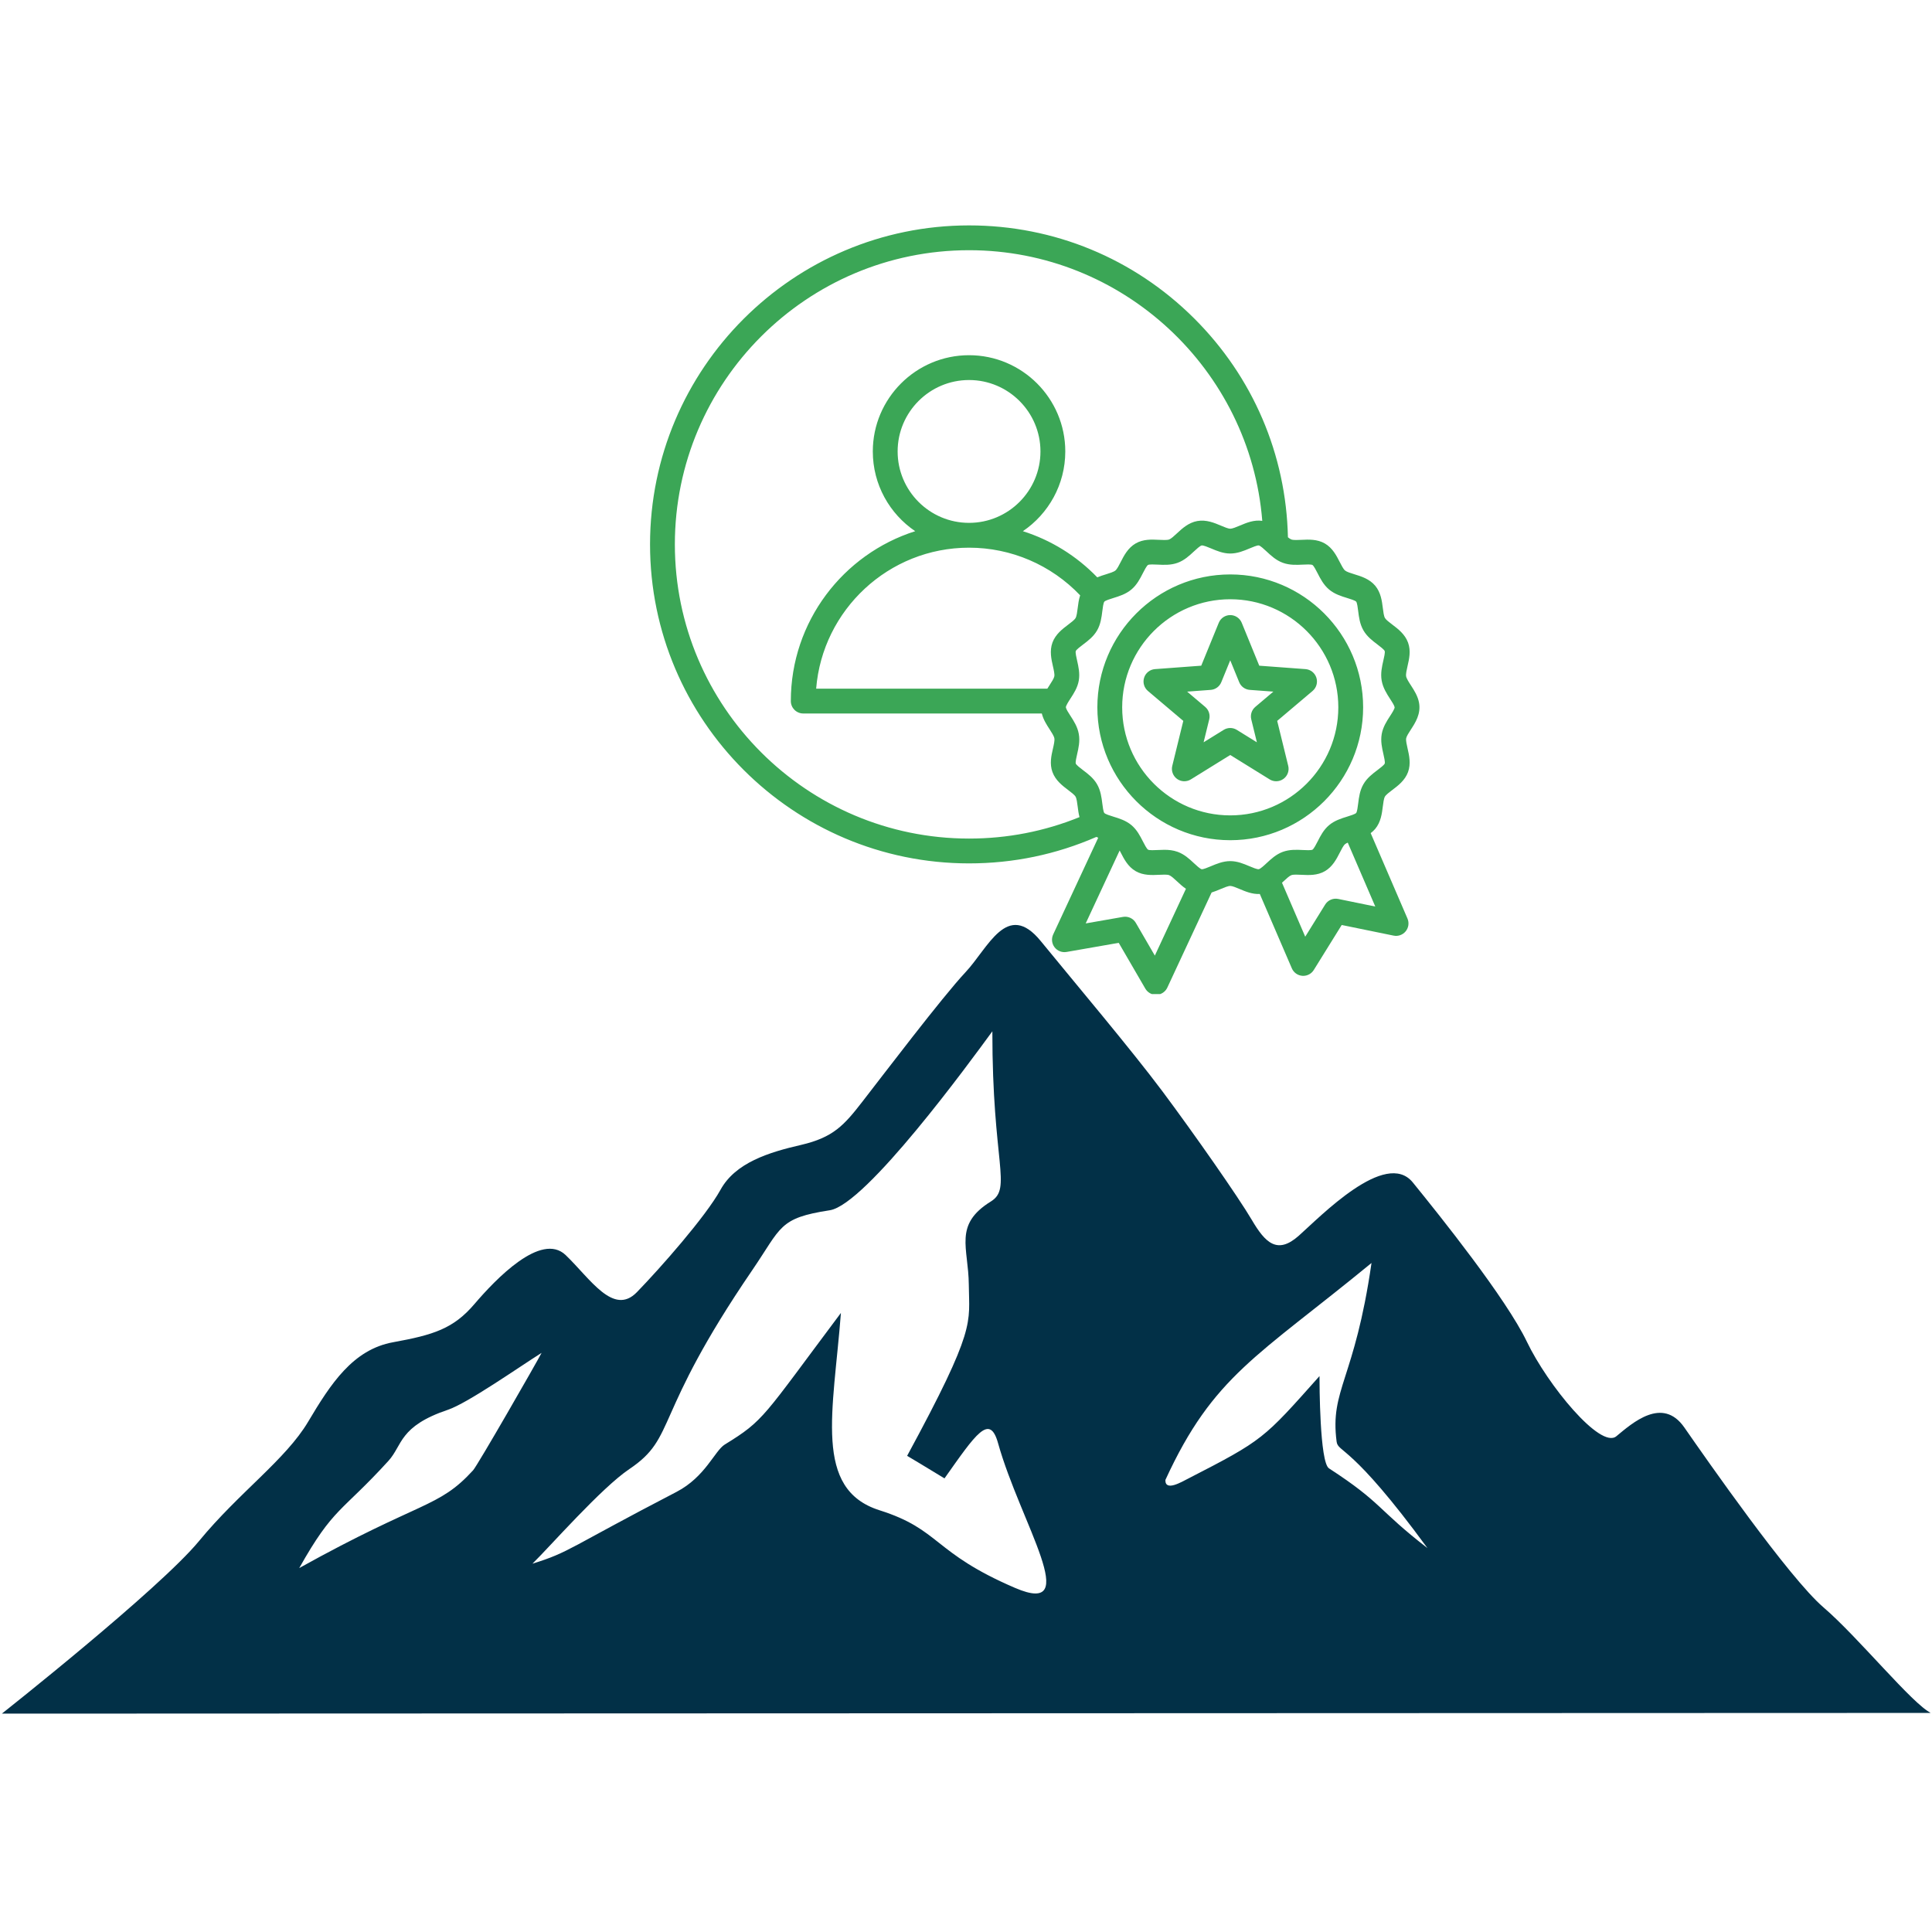 <svg xmlns="http://www.w3.org/2000/svg" xmlns:xlink="http://www.w3.org/1999/xlink" width="720" zoomAndPan="magnify" viewBox="0 0 540 540" height="720" preserveAspectRatio="xMidYMid meet" version="1.0"><defs><clipPath id="c7f2fbd1ed"><path d="M 181.629 63 L 397 63 L 397 277.852 L 181.629 277.852 Z M 181.629 63 " clip-rule="nonzero"/></clipPath><clipPath id="13ff1d4181"><path d="M 0.5 258 L 539.5 258 L 539.5 478.957 L 0.5 478.957 Z M 0.5 258 " clip-rule="nonzero"/></clipPath></defs><g clip-path="url(#c7f2fbd1ed)"><path fill="#3ba656" d="M 394.332 203.934 C 395.598 201.98 397.176 199.547 396.633 196.461 C 396.297 194.559 395.273 192.98 394.371 191.586 C 393.789 190.691 393.129 189.672 393.016 189.031 C 392.902 188.387 393.176 187.203 393.414 186.16 C 393.871 184.172 394.391 181.918 393.555 179.613 C 392.699 177.258 390.738 175.773 389.164 174.582 C 388.336 173.957 387.395 173.246 387.098 172.734 C 386.785 172.188 386.633 170.996 386.504 169.945 C 386.262 168.008 385.957 165.594 384.367 163.703 C 382.77 161.801 380.43 161.082 378.555 160.508 C 377.547 160.199 376.41 159.848 375.945 159.457 C 375.477 159.066 374.93 158.004 374.449 157.062 C 373.555 155.316 372.445 153.145 370.301 151.906 C 368.16 150.668 365.727 150.789 363.77 150.887 C 362.711 150.938 361.516 150.996 360.934 150.785 C 360.668 150.688 360.336 150.457 359.98 150.168 C 359.473 127.027 350.199 105.348 333.754 88.973 C 316.93 72.223 294.59 63 270.852 63 C 221.688 63 181.688 102.996 181.688 152.16 C 181.688 201.324 221.688 241.32 270.848 241.32 C 283.234 241.32 295.199 238.828 306.441 233.922 C 306.613 234 306.785 234.074 306.957 234.145 L 294.363 261.191 C 293.82 262.363 293.969 263.742 294.754 264.766 C 295.543 265.793 296.832 266.297 298.105 266.074 L 312.688 263.527 L 320.121 276.324 C 320.746 277.395 321.891 278.051 323.121 278.051 C 323.172 278.051 323.227 278.047 323.277 278.047 C 324.57 277.988 325.723 277.215 326.266 276.047 L 338.648 249.453 C 339.523 249.188 340.352 248.836 341.141 248.504 C 342.121 248.094 343.234 247.625 343.859 247.621 C 344.438 247.621 345.52 248.078 346.473 248.48 C 348.066 249.156 350 249.973 352.121 249.875 L 361.074 270.656 C 361.586 271.844 362.711 272.648 364 272.742 C 364.086 272.75 364.176 272.754 364.258 272.754 C 365.453 272.754 366.57 272.137 367.207 271.113 L 375.012 258.539 L 389.512 261.508 C 390.777 261.77 392.082 261.301 392.898 260.297 C 393.715 259.297 393.902 257.922 393.395 256.738 L 383.109 232.859 C 383.559 232.527 383.984 232.141 384.367 231.688 C 385.957 229.789 386.258 227.367 386.5 225.422 C 386.633 224.375 386.781 223.188 387.086 222.656 C 387.391 222.133 388.344 221.414 389.18 220.781 C 390.75 219.598 392.699 218.125 393.551 215.789 C 394.398 213.469 393.859 211.098 393.422 209.195 C 393.188 208.16 392.918 206.988 393.027 206.367 C 393.133 205.781 393.77 204.801 394.332 203.934 Z M 188.625 152.16 C 188.625 106.82 225.512 69.934 270.852 69.934 C 313.891 69.934 349.434 103.336 352.809 145.578 C 350.484 145.246 348.41 146.117 346.574 146.891 C 345.594 147.305 344.48 147.773 343.855 147.773 C 343.277 147.773 342.195 147.316 341.246 146.914 C 339.422 146.145 337.156 145.188 334.676 145.625 C 332.195 146.062 330.395 147.738 328.945 149.086 C 328.188 149.789 327.328 150.586 326.785 150.785 C 326.199 150.996 324.992 150.938 323.93 150.883 C 321.871 150.781 319.539 150.668 317.414 151.895 C 315.254 153.145 314.137 155.324 313.242 157.078 C 312.766 158.012 312.227 159.066 311.766 159.453 C 311.293 159.852 310.148 160.207 309.137 160.52 C 308.371 160.754 307.531 161.016 306.691 161.371 C 300.887 155.355 293.73 150.949 285.895 148.469 C 293.043 143.629 297.75 135.445 297.75 126.18 C 297.75 111.352 285.68 99.281 270.852 99.281 C 256.02 99.281 243.953 111.352 243.953 126.18 C 243.953 135.445 248.656 143.629 255.805 148.469 C 235.672 154.859 221.039 173.73 221.039 195.953 C 221.039 197.867 222.594 199.422 224.508 199.422 L 291.191 199.422 C 291.602 201.105 292.52 202.535 293.348 203.809 C 293.926 204.707 294.586 205.723 294.699 206.367 C 294.812 207.008 294.543 208.191 294.301 209.234 C 293.844 211.223 293.328 213.477 294.16 215.781 C 295.016 218.141 296.977 219.621 298.551 220.812 C 299.383 221.441 300.324 222.152 300.621 222.664 C 300.934 223.207 301.082 224.402 301.215 225.453 C 301.328 226.359 301.457 227.371 301.723 228.387 C 291.93 232.363 281.562 234.383 270.852 234.383 C 225.512 234.383 188.625 197.496 188.625 152.16 Z M 294.293 186.203 C 294.531 187.238 294.797 188.406 294.688 189.027 C 294.582 189.617 293.945 190.598 293.387 191.461 C 293.172 191.789 292.953 192.129 292.734 192.484 L 228.117 192.484 C 229.887 170.457 248.379 153.078 270.852 153.078 C 282.633 153.078 293.824 157.906 301.906 166.398 C 301.508 167.621 301.352 168.875 301.215 169.977 C 301.082 171.023 300.934 172.211 300.629 172.738 C 300.328 173.262 299.375 173.98 298.535 174.613 C 296.969 175.797 295.016 177.273 294.164 179.605 C 293.316 181.93 293.859 184.297 294.293 186.203 Z M 270.852 146.141 C 259.844 146.141 250.891 137.188 250.891 126.18 C 250.891 115.176 259.844 106.219 270.852 106.219 C 281.855 106.219 290.812 115.176 290.812 126.18 C 290.812 137.188 281.855 146.141 270.852 146.141 Z M 322.781 267.094 L 317.469 257.949 C 316.742 256.695 315.305 256.027 313.875 256.277 L 303.457 258.098 L 312.945 237.715 C 313.055 237.922 313.164 238.129 313.266 238.332 C 314.16 240.078 315.27 242.25 317.418 243.492 C 319.559 244.727 321.992 244.609 323.945 244.512 C 325.004 244.461 326.199 244.398 326.781 244.609 C 327.344 244.816 328.215 245.625 328.98 246.34 C 329.707 247.016 330.527 247.777 331.473 248.422 Z M 374.035 251.258 C 372.613 250.965 371.156 251.59 370.391 252.824 L 364.816 261.809 L 358.32 246.727 C 358.473 246.586 358.625 246.449 358.77 246.312 C 359.527 245.609 360.387 244.809 360.934 244.609 C 361.52 244.398 362.723 244.457 363.789 244.512 C 365.844 244.613 368.176 244.73 370.305 243.5 C 372.465 242.254 373.578 240.07 374.477 238.316 C 374.949 237.383 375.488 236.328 375.949 235.941 C 376.121 235.797 376.387 235.656 376.703 235.52 L 384.395 253.379 Z M 389.801 197.664 C 389.871 198.062 388.988 199.426 388.512 200.156 C 387.59 201.578 386.547 203.188 386.195 205.164 C 385.844 207.168 386.277 209.066 386.66 210.738 C 386.855 211.59 387.18 213.016 387.035 213.41 C 386.887 213.82 385.707 214.711 385.004 215.242 C 383.637 216.273 382.09 217.441 381.082 219.188 C 380.07 220.934 379.832 222.863 379.617 224.562 C 379.508 225.438 379.328 226.898 379.051 227.23 C 378.773 227.555 377.371 227.992 376.531 228.25 C 374.891 228.758 373.035 229.332 371.484 230.633 C 369.949 231.922 369.07 233.645 368.297 235.164 C 367.895 235.949 367.219 237.27 366.836 237.492 C 366.457 237.699 365 237.625 364.133 237.582 C 362.414 237.496 360.469 237.402 358.566 238.09 C 356.695 238.77 355.289 240.078 354.047 241.23 C 353.352 241.879 352.297 242.859 351.836 242.941 C 351.375 243.02 350.051 242.461 349.172 242.09 C 347.613 241.43 345.844 240.684 343.859 240.684 C 343.855 240.684 343.855 240.684 343.852 240.684 C 341.828 240.688 340.031 241.445 338.445 242.113 C 337.645 242.449 336.301 243.012 335.879 242.953 C 335.441 242.875 334.355 241.863 333.707 241.262 C 332.461 240.098 331.047 238.781 329.16 238.094 C 327.906 237.637 326.633 237.523 325.422 237.523 C 324.797 237.523 324.188 237.551 323.605 237.582 C 322.727 237.625 321.262 237.699 320.891 237.484 C 320.516 237.27 319.844 235.957 319.441 235.172 C 318.66 233.645 317.777 231.918 316.23 230.621 C 314.688 229.328 312.832 228.758 311.195 228.258 C 310.352 228 308.941 227.566 308.66 227.23 C 308.387 226.902 308.207 225.457 308.098 224.59 C 307.883 222.887 307.645 220.953 306.625 219.191 C 305.629 217.465 304.09 216.301 302.734 215.277 C 302.027 214.742 300.84 213.844 300.684 213.418 C 300.551 213.02 300.871 211.625 301.062 210.789 C 301.449 209.102 301.891 207.191 301.531 205.16 C 301.176 203.133 300.109 201.488 299.168 200.035 C 298.648 199.238 298.008 198.246 297.918 197.73 C 297.844 197.332 298.73 195.969 299.203 195.238 C 300.125 193.82 301.172 192.211 301.52 190.234 C 301.871 188.23 301.438 186.332 301.059 184.66 C 300.863 183.809 300.539 182.383 300.68 181.984 C 300.832 181.574 302.012 180.684 302.715 180.152 C 304.082 179.121 305.629 177.953 306.637 176.211 C 307.645 174.465 307.887 172.535 308.098 170.836 C 308.207 169.961 308.391 168.496 308.668 168.168 C 308.941 167.84 310.348 167.406 311.184 167.148 C 312.824 166.641 314.684 166.066 316.23 164.766 C 317.766 163.473 318.645 161.754 319.422 160.234 C 319.824 159.445 320.496 158.125 320.883 157.902 C 321.262 157.699 322.715 157.77 323.582 157.812 C 325.301 157.898 327.25 157.996 329.148 157.309 C 331.02 156.629 332.426 155.32 333.668 154.164 C 334.367 153.52 335.418 152.539 335.879 152.457 C 336.344 152.383 337.668 152.938 338.543 153.305 C 340.102 153.965 341.871 154.711 343.855 154.711 C 343.859 154.711 343.863 154.711 343.863 154.711 C 345.887 154.711 347.684 153.953 349.27 153.285 C 350.07 152.949 351.41 152.383 351.836 152.445 C 352.277 152.523 353.363 153.531 354.012 154.137 C 355.258 155.297 356.672 156.617 358.555 157.301 C 360.453 157.996 362.398 157.898 364.113 157.816 C 364.988 157.773 366.457 157.699 366.828 157.914 C 367.199 158.129 367.875 159.441 368.273 160.227 C 369.055 161.75 369.941 163.48 371.488 164.777 C 373.031 166.07 374.883 166.637 376.52 167.141 C 377.363 167.398 378.777 167.832 379.059 168.168 C 379.328 168.492 379.512 169.941 379.617 170.809 C 379.832 172.512 380.074 174.441 381.09 176.203 C 382.086 177.93 383.625 179.094 384.98 180.117 C 385.734 180.691 386.879 181.555 387.031 181.98 C 387.168 182.379 386.848 183.773 386.652 184.605 C 386.266 186.293 385.824 188.207 386.184 190.234 C 386.543 192.266 387.609 193.91 388.547 195.363 C 389.066 196.16 389.711 197.152 389.801 197.664 Z M 343.859 160.555 C 323.379 160.555 306.715 177.219 306.715 197.699 C 306.715 218.18 323.379 234.84 343.859 234.84 C 364.34 234.84 381 218.18 381 197.699 C 381 177.219 364.34 160.555 343.859 160.555 Z M 343.859 227.902 C 327.203 227.902 313.652 214.352 313.652 197.699 C 313.652 181.043 327.203 167.492 343.859 167.492 C 360.512 167.492 374.062 181.043 374.062 197.699 C 374.062 214.352 360.512 227.902 343.859 227.902 Z M 351.969 186.062 L 347.07 174.074 C 346.535 172.77 345.266 171.918 343.859 171.918 C 342.449 171.918 341.18 172.77 340.648 174.074 L 335.75 186.062 L 322.832 187.02 C 321.426 187.121 320.223 188.066 319.789 189.406 C 319.352 190.746 319.773 192.215 320.848 193.125 L 330.734 201.492 L 327.652 214.07 C 327.316 215.438 327.844 216.875 328.98 217.703 C 330.121 218.531 331.648 218.586 332.848 217.844 L 343.859 211.023 L 354.871 217.844 C 355.43 218.191 356.062 218.363 356.695 218.363 C 357.414 218.363 358.129 218.141 358.734 217.703 C 359.875 216.875 360.398 215.438 360.066 214.07 L 356.98 201.492 L 366.871 193.125 C 367.945 192.215 368.363 190.746 367.93 189.406 C 367.492 188.066 366.289 187.121 364.887 187.02 Z M 350.859 197.582 C 349.855 198.434 349.418 199.777 349.73 201.055 L 351.305 207.477 L 345.684 203.996 C 344.566 203.305 343.152 203.305 342.031 203.996 L 336.41 207.477 L 337.984 201.055 C 338.297 199.777 337.859 198.434 336.855 197.582 L 331.809 193.312 L 338.402 192.824 C 339.715 192.727 340.859 191.895 341.355 190.676 L 343.855 184.555 L 346.359 190.676 C 346.855 191.895 348 192.727 349.312 192.824 L 355.906 193.312 Z M 350.859 197.582 " fill-opacity="1" fill-rule="nonzero"/></g><g clip-path="url(#13ff1d4181)"><path fill="#023047" d="M 0.523 478.965 C 0.523 478.965 44.492 444.242 55.656 430.695 C 66.82 417.125 79.852 407.965 86.137 397.363 C 92.422 386.789 98.641 377.184 109.902 375.156 C 121.164 373.105 126.734 371.383 132.617 364.473 C 138.5 357.59 151.227 344.238 158.094 350.789 C 164.961 357.367 171.441 367.941 178.012 361.168 C 184.582 354.398 197.227 340.074 201.398 332.523 C 205.566 324.977 214.844 322.09 223.891 320.008 C 232.941 317.898 235.914 314.539 241.156 307.766 C 246.402 301.023 263.422 278.598 269.809 271.797 C 276.199 265.023 281.457 251.48 290.883 263.023 C 300.312 274.57 316.113 293.277 324.895 305.02 C 333.68 316.789 346.125 334.578 349.883 340.965 C 353.633 347.348 356.98 350.734 363 345.402 C 369.02 340.074 387.281 321.117 394.887 330.5 C 402.488 339.852 420.969 362.918 426.77 375.02 C 432.574 387.121 447.332 405.105 451.77 401.441 C 456.207 397.777 464.664 390.172 470.789 399 C 476.91 407.797 500.02 440.996 509.668 449.266 C 519.328 457.535 534.621 476.41 539.699 478.77 Z M 83.641 438.273 C 117.938 419.207 122.438 421.648 132.223 410.961 C 133.461 409.629 149.961 380.875 151.375 378.129 C 144.836 382.262 130.707 392.172 125.211 394.031 C 111.457 398.668 112.559 403.941 108.562 408.324 C 95.375 422.812 93.266 421.148 83.641 438.273 Z M 253.547 406.91 C 273.008 371.023 270.871 369.941 270.785 359.113 C 270.707 348.707 266.43 342.324 276.973 335.801 C 282.941 332.082 277.344 325.141 277.367 288.254 C 271.156 296.75 242.023 336.715 231.93 338.27 C 217.602 340.465 218.477 342.988 210.262 355.008 C 182.141 396.195 189.328 401.582 175.914 410.602 C 168.07 415.875 153.816 432.168 148.824 437.055 C 159.359 433.777 158.777 432.723 189.094 416.984 C 197.18 412.766 199.75 405.496 202.582 403.746 C 213.699 396.918 213.117 396.223 235.039 366.969 C 232.922 394.586 227.254 416.234 245.824 422.121 C 262.926 427.531 260.637 433.918 283.711 443.824 C 302.996 452.125 285.184 425.617 278.965 403.387 C 276.602 394.922 272.762 400.805 263.988 413.211 C 259.145 410.242 254.383 407.41 253.547 406.91 Z M 325.73 413.656 C 325.645 416.984 330.293 414.184 332.059 413.293 C 353.125 402.469 353.109 402.246 368.805 384.621 C 368.805 386.703 368.848 408.715 371.449 410.406 C 386.422 420.121 384.875 421.789 398.973 432.695 C 377.605 403.496 373.992 406.051 373.586 402.941 C 371.68 388.285 378.609 385.816 383.34 353.008 C 351.445 379.211 339.16 384.43 325.73 413.656 Z M 325.73 413.656 " fill-opacity="1" fill-rule="evenodd"/></g></svg>